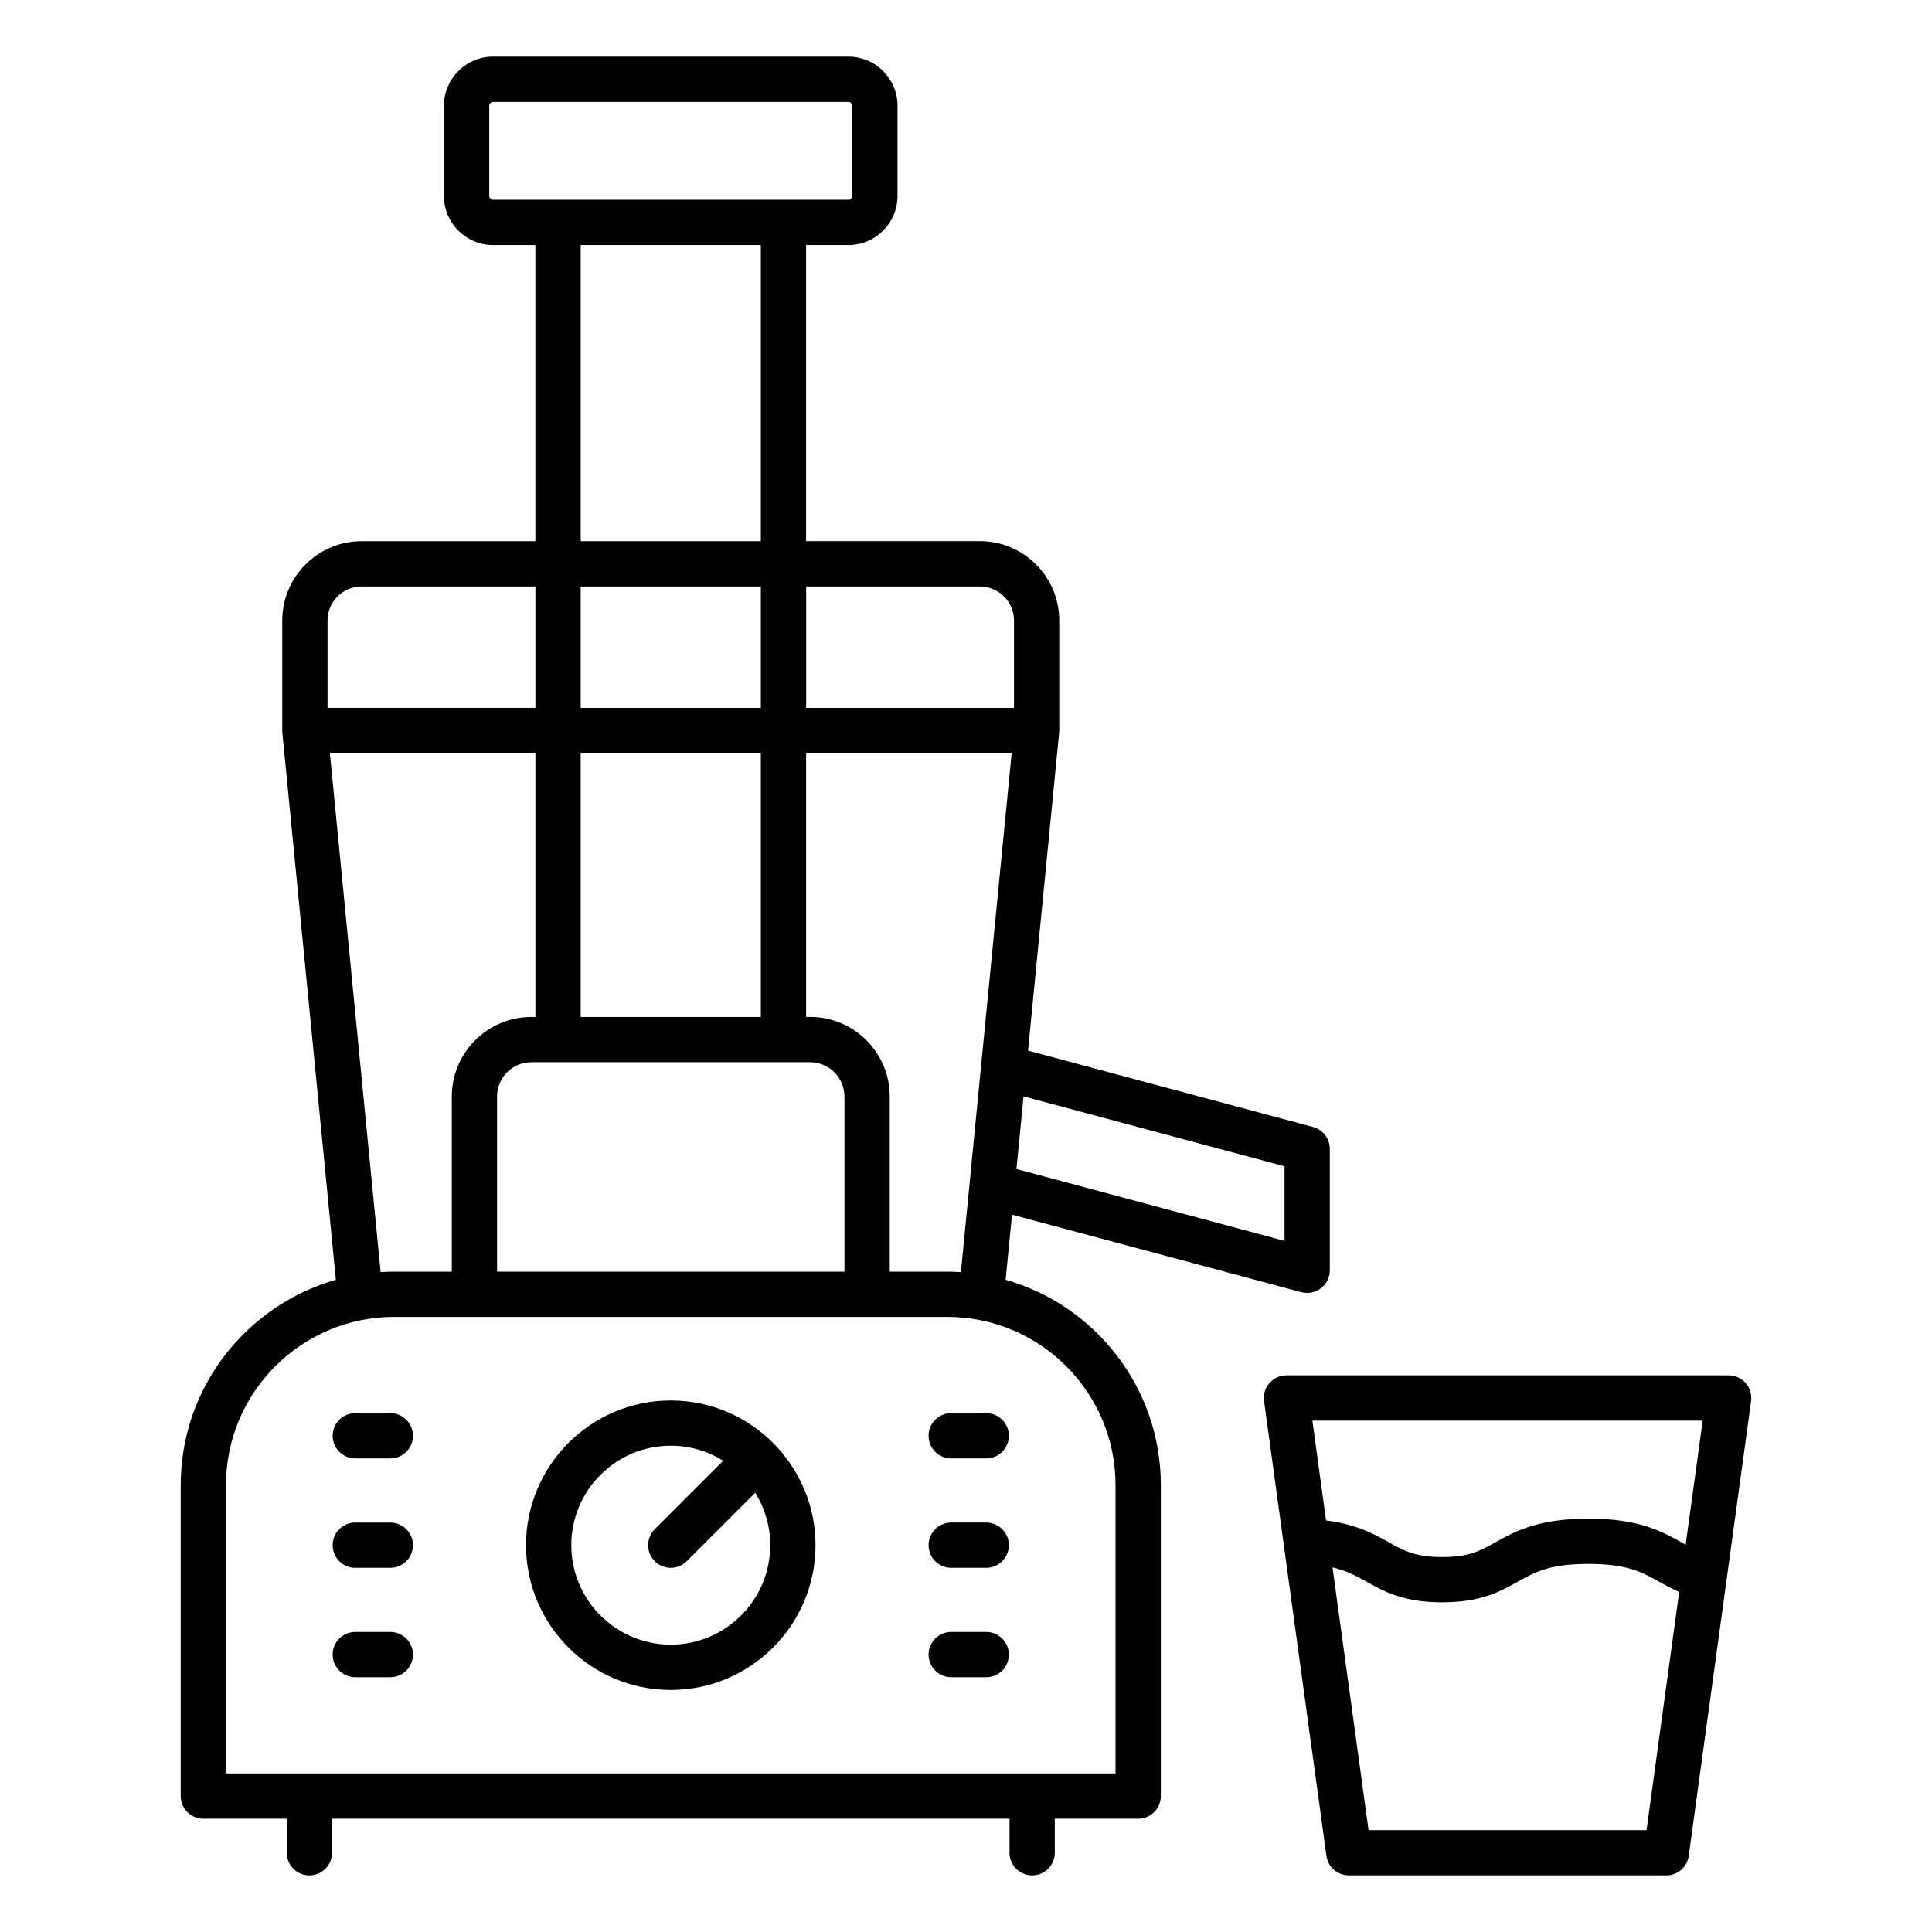 <?xml version="1.0" encoding="UTF-8"?>
<svg xmlns="http://www.w3.org/2000/svg" id="Layer_1" viewBox="0 0 512 512">
  <path d="m266.5 339.16 1.69-17.26 76.67 20.54c.51.14 1.03.2 1.55.2 1.31 0 2.59-.43 3.65-1.24 1.48-1.13 2.35-2.89 2.35-4.76v-32.18c0-2.72-1.82-5.09-4.45-5.8l-75.52-20.24 8.24-84.23v-.03c.02-.19.03-.39.03-.58v-29.15c0-11.59-9.43-21.03-21.03-21.03h-46.06v-78.46h11.22c7.17 0 13.01-5.84 13.01-13.01v-23.92c0-7.17-5.84-13.01-13.01-13.01h-94.18c-7.17 0-13.01 5.84-13.01 13.01v23.92c0 7.17 5.84 13.01 13.01 13.01h11.22v78.48h-46.05c-11.59 0-21.03 9.43-21.03 21.03v29.15c0 .2.01.39.03.58v.03l14.18 144.95c-23.71 6.74-41.12 28.57-41.12 54.4v82.42c0 3.31 2.69 6 6 6h22.1v9.02c0 3.31 2.69 6 6 6s6-2.69 6-6v-9.02h179.54v9.02c0 3.31 2.69 6 6 6s6-2.69 6-6v-9.02h22.1c3.31 0 6-2.69 6-6v-82.42c0-25.83-17.42-47.66-41.13-54.4zm-15.43-2.16h-15.28v-46.42c0-11.63-9.46-21.09-21.09-21.09h-1.07v-69.9h54.47l-13.45 137.53c-1.19-.07-2.38-.12-3.58-.12zm-49.44-137.4v69.9h-47.74v-69.9zm-47.74-12v-32.18h47.74v32.18zm60.81 93.9c5.01 0 9.09 4.08 9.09 9.09v46.41h-92.06v-46.42c0-5.01 4.08-9.09 9.09-9.09h73.88zm125.71 27.58v19.76l-71.04-19.04 1.88-19.25zm-80.72-153.66c4.98 0 9.03 4.05 9.03 9.03v23.15h-55.08v-32.18zm-130.03-103.49v-23.92c0-.54.47-1.01 1.01-1.01h94.18c.54 0 1.01.47 1.01 1.01v23.92c0 .54-.47 1.01-1.01 1.01h-94.18c-.54 0-1.01-.48-1.01-1.01zm24.23 13.01h47.74v78.48h-47.74zm-67.09 99.5c0-4.98 4.05-9.03 9.03-9.03h46.06v32.18h-55.09zm.62 35.16h54.47v69.9h-1.07c-11.63 0-21.09 9.46-21.09 21.09v46.41h-15.28c-1.2 0-2.39.05-3.58.12zm208.21 270.38h-235.74v-76.42c0-24.57 19.99-44.56 44.56-44.56h146.62c24.57 0 44.56 19.99 44.56 44.56zm-117.87-98.84c-21.15 0-38.36 17.21-38.36 38.36s17.21 38.36 38.36 38.36 38.36-17.21 38.36-38.36-17.21-38.36-38.36-38.36zm0 64.71c-14.53 0-26.36-11.82-26.36-26.36s11.82-26.36 26.36-26.36c5.1 0 9.86 1.46 13.9 3.98l-18.14 18.14c-2.34 2.34-2.34 6.14 0 8.48 1.17 1.17 2.71 1.76 4.24 1.76s3.07-.59 4.24-1.76l18.14-18.14c2.52 4.04 3.98 8.8 3.98 13.9 0 14.54-11.83 26.36-26.36 26.36zm89.6-55.35c0 3.31-2.69 6-6 6h-9.28c-3.31 0-6-2.69-6-6s2.69-6 6-6h9.28c3.31 0 6 2.69 6 6zm0 28.99c0 3.31-2.69 6-6 6h-9.28c-3.31 0-6-2.69-6-6s2.69-6 6-6h9.28c3.31 0 6 2.69 6 6zm0 28.99c0 3.31-2.69 6-6 6h-9.28c-3.31 0-6-2.69-6-6s2.69-6 6-6h9.28c3.31 0 6 2.69 6 6zm-157.92-57.98c0 3.31-2.69 6-6 6h-9.28c-3.31 0-6-2.69-6-6s2.69-6 6-6h9.28c3.31 0 6 2.69 6 6zm0 28.99c0 3.31-2.69 6-6 6h-9.28c-3.31 0-6-2.69-6-6s2.69-6 6-6h9.28c3.31 0 6 2.69 6 6zm0 28.99c0 3.31-2.69 6-6 6h-9.28c-3.31 0-6-2.69-6-6s2.69-6 6-6h9.28c3.31 0 6 2.69 6 6zm353.19-71.94c-1.14-1.31-2.79-2.06-4.52-2.06h-117.18c-1.73 0-3.38.75-4.52 2.06s-1.66 3.04-1.42 4.76l16.53 120.52c.41 2.97 2.95 5.18 5.94 5.18h84.13c3 0 5.54-2.21 5.94-5.18l16.53-120.52c.23-1.72-.29-3.45-1.43-4.76zm-11.4 9.94-4.51 32.87c-.38-.21-.76-.42-1.17-.65-4.97-2.79-11.16-6.25-24.6-6.25s-19.63 3.47-24.6 6.25c-4.08 2.28-7.02 3.93-14.16 3.93s-10.09-1.65-14.17-3.93c-3.83-2.15-8.47-4.73-16.6-5.77l-3.63-26.45zm-14.88 108.52h-73.67l-9.55-69.62c3.8.87 6.3 2.26 9.03 3.79 4.57 2.56 9.75 5.46 20.03 5.46s15.46-2.9 20.03-5.46c4.52-2.53 8.42-4.72 18.73-4.72s14.21 2.19 18.74 4.72c1.59.89 3.31 1.85 5.31 2.71z"></path>
</svg>
